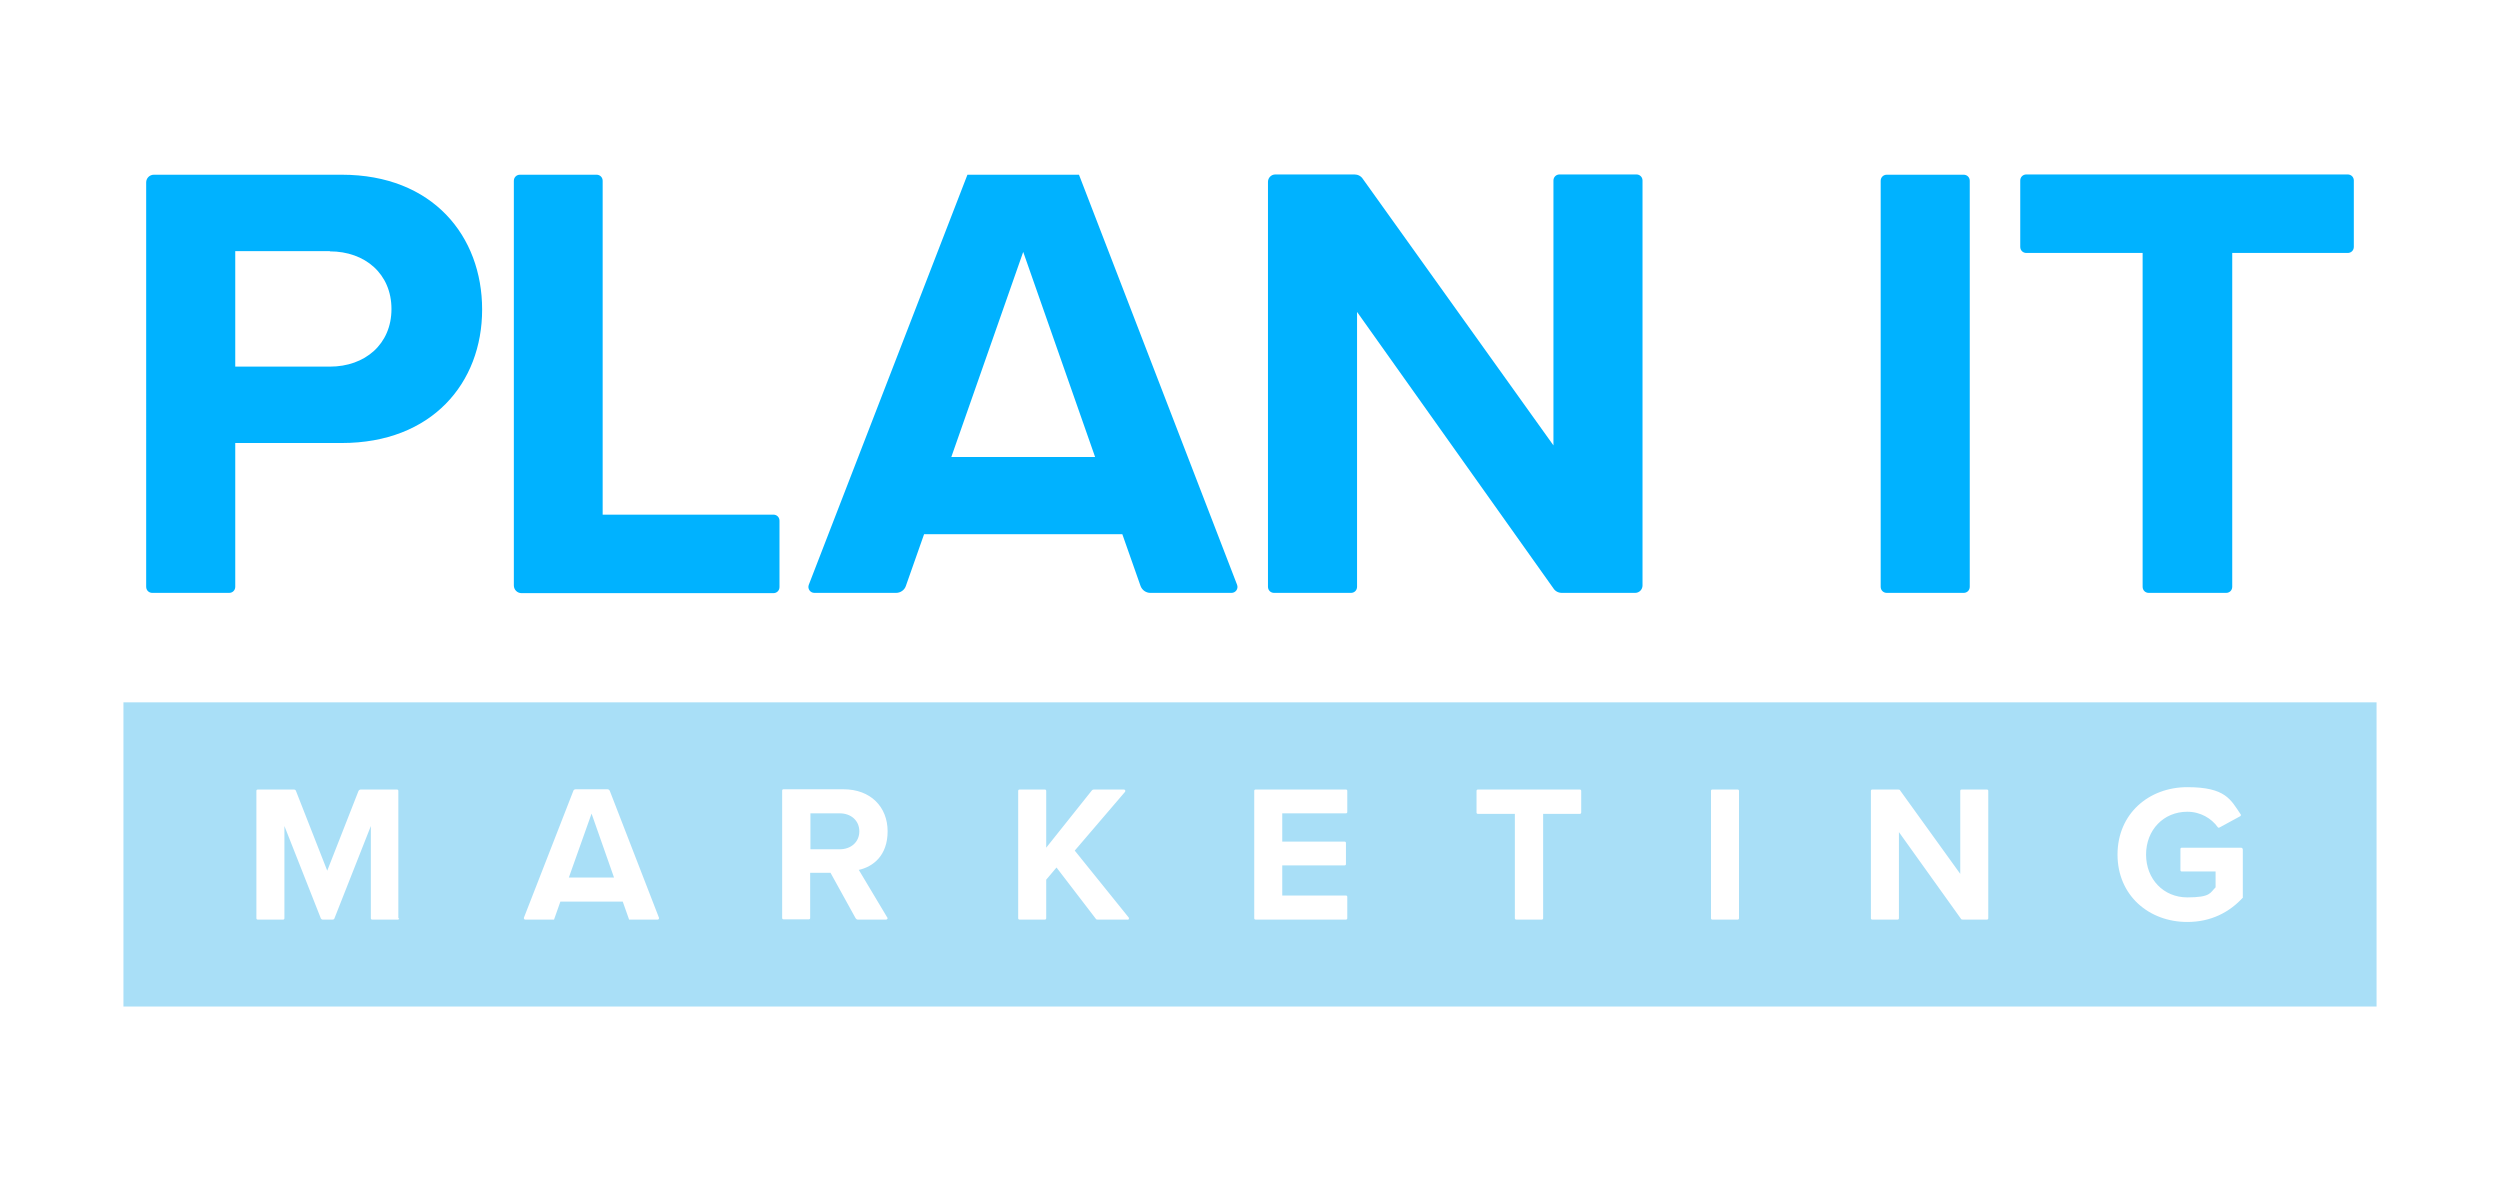 <?xml version="1.0" encoding="UTF-8"?>
<svg id="Plan_It_Marketing" data-name="Plan It Marketing" xmlns="http://www.w3.org/2000/svg" version="1.1" viewBox="0 0 945.8 446.9">
  <defs>
    <style>
      .cls-1 {
        fill: #a9dff7;
      }

      .cls-1, .cls-2 {
        stroke-width: 0px;
      }

      .cls-2 {
        fill: #00b2ff;
      }
    </style>
  </defs>
  <g>
    <g>
      <path class="cls-2" d="M55.3,69c0-1.6,1.3-2.9,2.9-2.9h71.1c34.4,0,53.1,23.2,53.1,51s-19,50.5-53.1,50.5h-40.3v54.4c0,1.3-1,2.3-2.3,2.3h-29.1c-1.3,0-2.3-1-2.3-2.3V69ZM124.8,95h-35.8v43.7h35.8c13.3,0,23.3-8.5,23.3-21.8s-10-21.8-23.3-21.8Z"/>
      <path class="cls-2" d="M196.6,66.1h29.1c1.3,0,2.3,1,2.3,2.3v126.3h64.6c1.3,0,2.3,1,2.3,2.3v25.1c0,1.3-1,2.3-2.3,2.3h-95.3c-1.6,0-2.9-1.3-2.9-2.9V68.4c0-1.3,1-2.3,2.3-2.3Z"/>
      <path class="cls-2" d="M513.4,118v104c0,1.3-1,2.3-2.3,2.3h-29.1c-1.3,0-2.3-1-2.3-2.3V68.8c0-1.5,1.2-2.8,2.8-2.8h29.9c1.3,0,2.5.6,3.2,1.7l72.1,100.8v-100.2c0-1.3,1-2.3,2.3-2.3h29.1c1.3,0,2.3,1,2.3,2.3v153.2c0,1.5-1.2,2.8-2.8,2.8h-27.7c-1.3,0-2.5-.6-3.2-1.7l-74.3-104.6Z"/>
      <path class="cls-2" d="M713.8,66.1h29.1c1.3,0,2.3,1,2.3,2.3v153.6c0,1.3-1,2.3-2.3,2.3h-29.1c-1.3,0-2.3-1-2.3-2.3V68.4c0-1.3,1-2.3,2.3-2.3Z"/>
      <path class="cls-2" d="M810.6,95.7h-44c-1.3,0-2.3-1-2.3-2.3v-25.1c0-1.3,1-2.3,2.3-2.3h121.6c1.3,0,2.3,1,2.3,2.3v25.1c0,1.3-1,2.3-2.3,2.3h-43.7v126.3c0,1.3-1,2.3-2.3,2.3h-29.3c-1.3,0-2.3-1-2.3-2.3v-126.3Z"/>
    </g>
    <path class="cls-2" d="M435.3,224.3h30.6c1.6,0,2.7-1.6,2.1-3.1l-59.8-155.1h-42.2l-60,155.1c-.6,1.5.5,3.1,2.1,3.1h30.9c1.7,0,3.2-1.1,3.7-2.6l6.9-19.6h75l6.9,19.6c.6,1.6,2.1,2.6,3.7,2.6ZM359.9,172.9l27.2-77.6,27.2,77.6h-54.5Z"/>
  </g>
  <g>
    <polygon class="cls-1" points="215.2 332 232.3 332 223.8 307.8 215.2 332"/>
    <path class="cls-1" d="M317.7,307.7h-11.1v13.6h11.1c4.2,0,7.4-2.7,7.4-6.8s-3.2-6.8-7.4-6.8Z"/>
    <path class="cls-1" d="M46.7,265.7v115.1h852.4v-115.1H46.7ZM151,347.4c0,.3-.2.5-.5.5h-9.7c-.3,0-.5-.2-.5-.5v-34.9l-13.8,35c-.1.3-.4.4-.7.4h-3.7c-.3,0-.6-.2-.7-.4l-13.8-35v34.9c0,.3-.2.5-.5.5h-9.6c-.3,0-.5-.2-.5-.5v-48.2c0-.3.2-.5.5-.5h13.7c.4,0,.7.2.8.6l11.8,30.1,11.8-30.1c.1-.3.5-.6.8-.6h13.8c.3,0,.5.2.5.5v48.2ZM248.8,347.9h-10.8l-2.4-6.8h-23.6l-2.4,6.8h-10.9c-.3,0-.6-.3-.5-.7l18.7-48c.1-.4.5-.6.9-.6h12c.4,0,.7.2.9.6l18.6,48c.1.3-.1.7-.5.7ZM335.7,347.1c.2.4,0,.8-.5.8h-10.7c-.3,0-.6-.2-.8-.5l-9.5-17.2h-7.7v17.1c0,.3-.2.5-.5.5h-9.6c-.3,0-.5-.2-.5-.5v-48.2c0-.3.2-.5.5-.5h22.7c10.3,0,16.7,6.7,16.7,15.9s-5.5,13.4-10.9,14.6l10.7,17.9ZM426.7,347.9h-11.5c-.3,0-.6-.1-.7-.4l-14.8-19.3-3.9,4.6v14.6c0,.3-.2.5-.5.5h-9.6c-.3,0-.5-.2-.5-.5v-48.2c0-.3.2-.5.5-.5h9.6c.3,0,.5.2.5.5v21.5l17.3-21.7c.2-.2.4-.3.7-.3h11.4c.5,0,.7.5.4.9l-19,22.2,20.4,25.3c.3.3,0,.9-.4.9ZM509.7,307.2c0,.3-.2.5-.5.5h-24.1v10.7h23.6c.3,0,.5.2.5.5v8c0,.3-.2.5-.5.5h-23.6v11.4h24.1c.3,0,.5.2.5.5v8.1c0,.3-.2.5-.5.5h-34.2c-.3,0-.5-.2-.5-.5v-48.2c0-.3.2-.5.5-.5h34.2c.3,0,.5.2.5.5v8ZM598.2,307.4c0,.3-.2.5-.5.5h-13.9v39.5c0,.3-.2.5-.5.5h-9.7c-.3,0-.5-.2-.5-.5v-39.5h-14c-.3,0-.5-.2-.5-.5v-8.2c0-.3.2-.5.5-.5h38.6c.3,0,.5.2.5.5v8.2ZM657.9,347.4c0,.3-.2.5-.5.5h-9.6c-.3,0-.5-.2-.5-.5v-48.2c0-.3.2-.5.5-.5h9.6c.3,0,.5.2.5.5v48.2ZM752.2,347.4c0,.3-.2.5-.5.5h-9.2c-.3,0-.6-.1-.7-.4l-23.4-32.7v32.6c0,.3-.2.5-.5.5h-9.6c-.3,0-.5-.2-.5-.5v-48.2c0-.3.2-.5.5-.5h9.9c.3,0,.6.1.7.4l22.7,31.5v-31.4c0-.3.2-.5.5-.5h9.6c.3,0,.5.2.5.5v48.2ZM848.6,339.5c-5.1,5.6-12.1,9.3-21.1,9.3-14.5,0-26.4-10-26.4-25.5s11.9-25.5,26.4-25.5,16.4,4.7,20.2,10.3c.2.2,0,.6-.2.7l-7.9,4.3c-.2.1-.5,0-.6-.2-2.4-3.3-6.5-5.8-11.5-5.8-9,0-15.6,6.9-15.6,16.2s6.6,16.2,15.6,16.2,8.6-1.8,10.7-3.8v-6h-12.8c-.3,0-.5-.2-.5-.5v-8c0-.3.2-.5.5-.5h22.4c.4,0,.7.3.7.7v18.1Z"/>
  </g>
</svg>